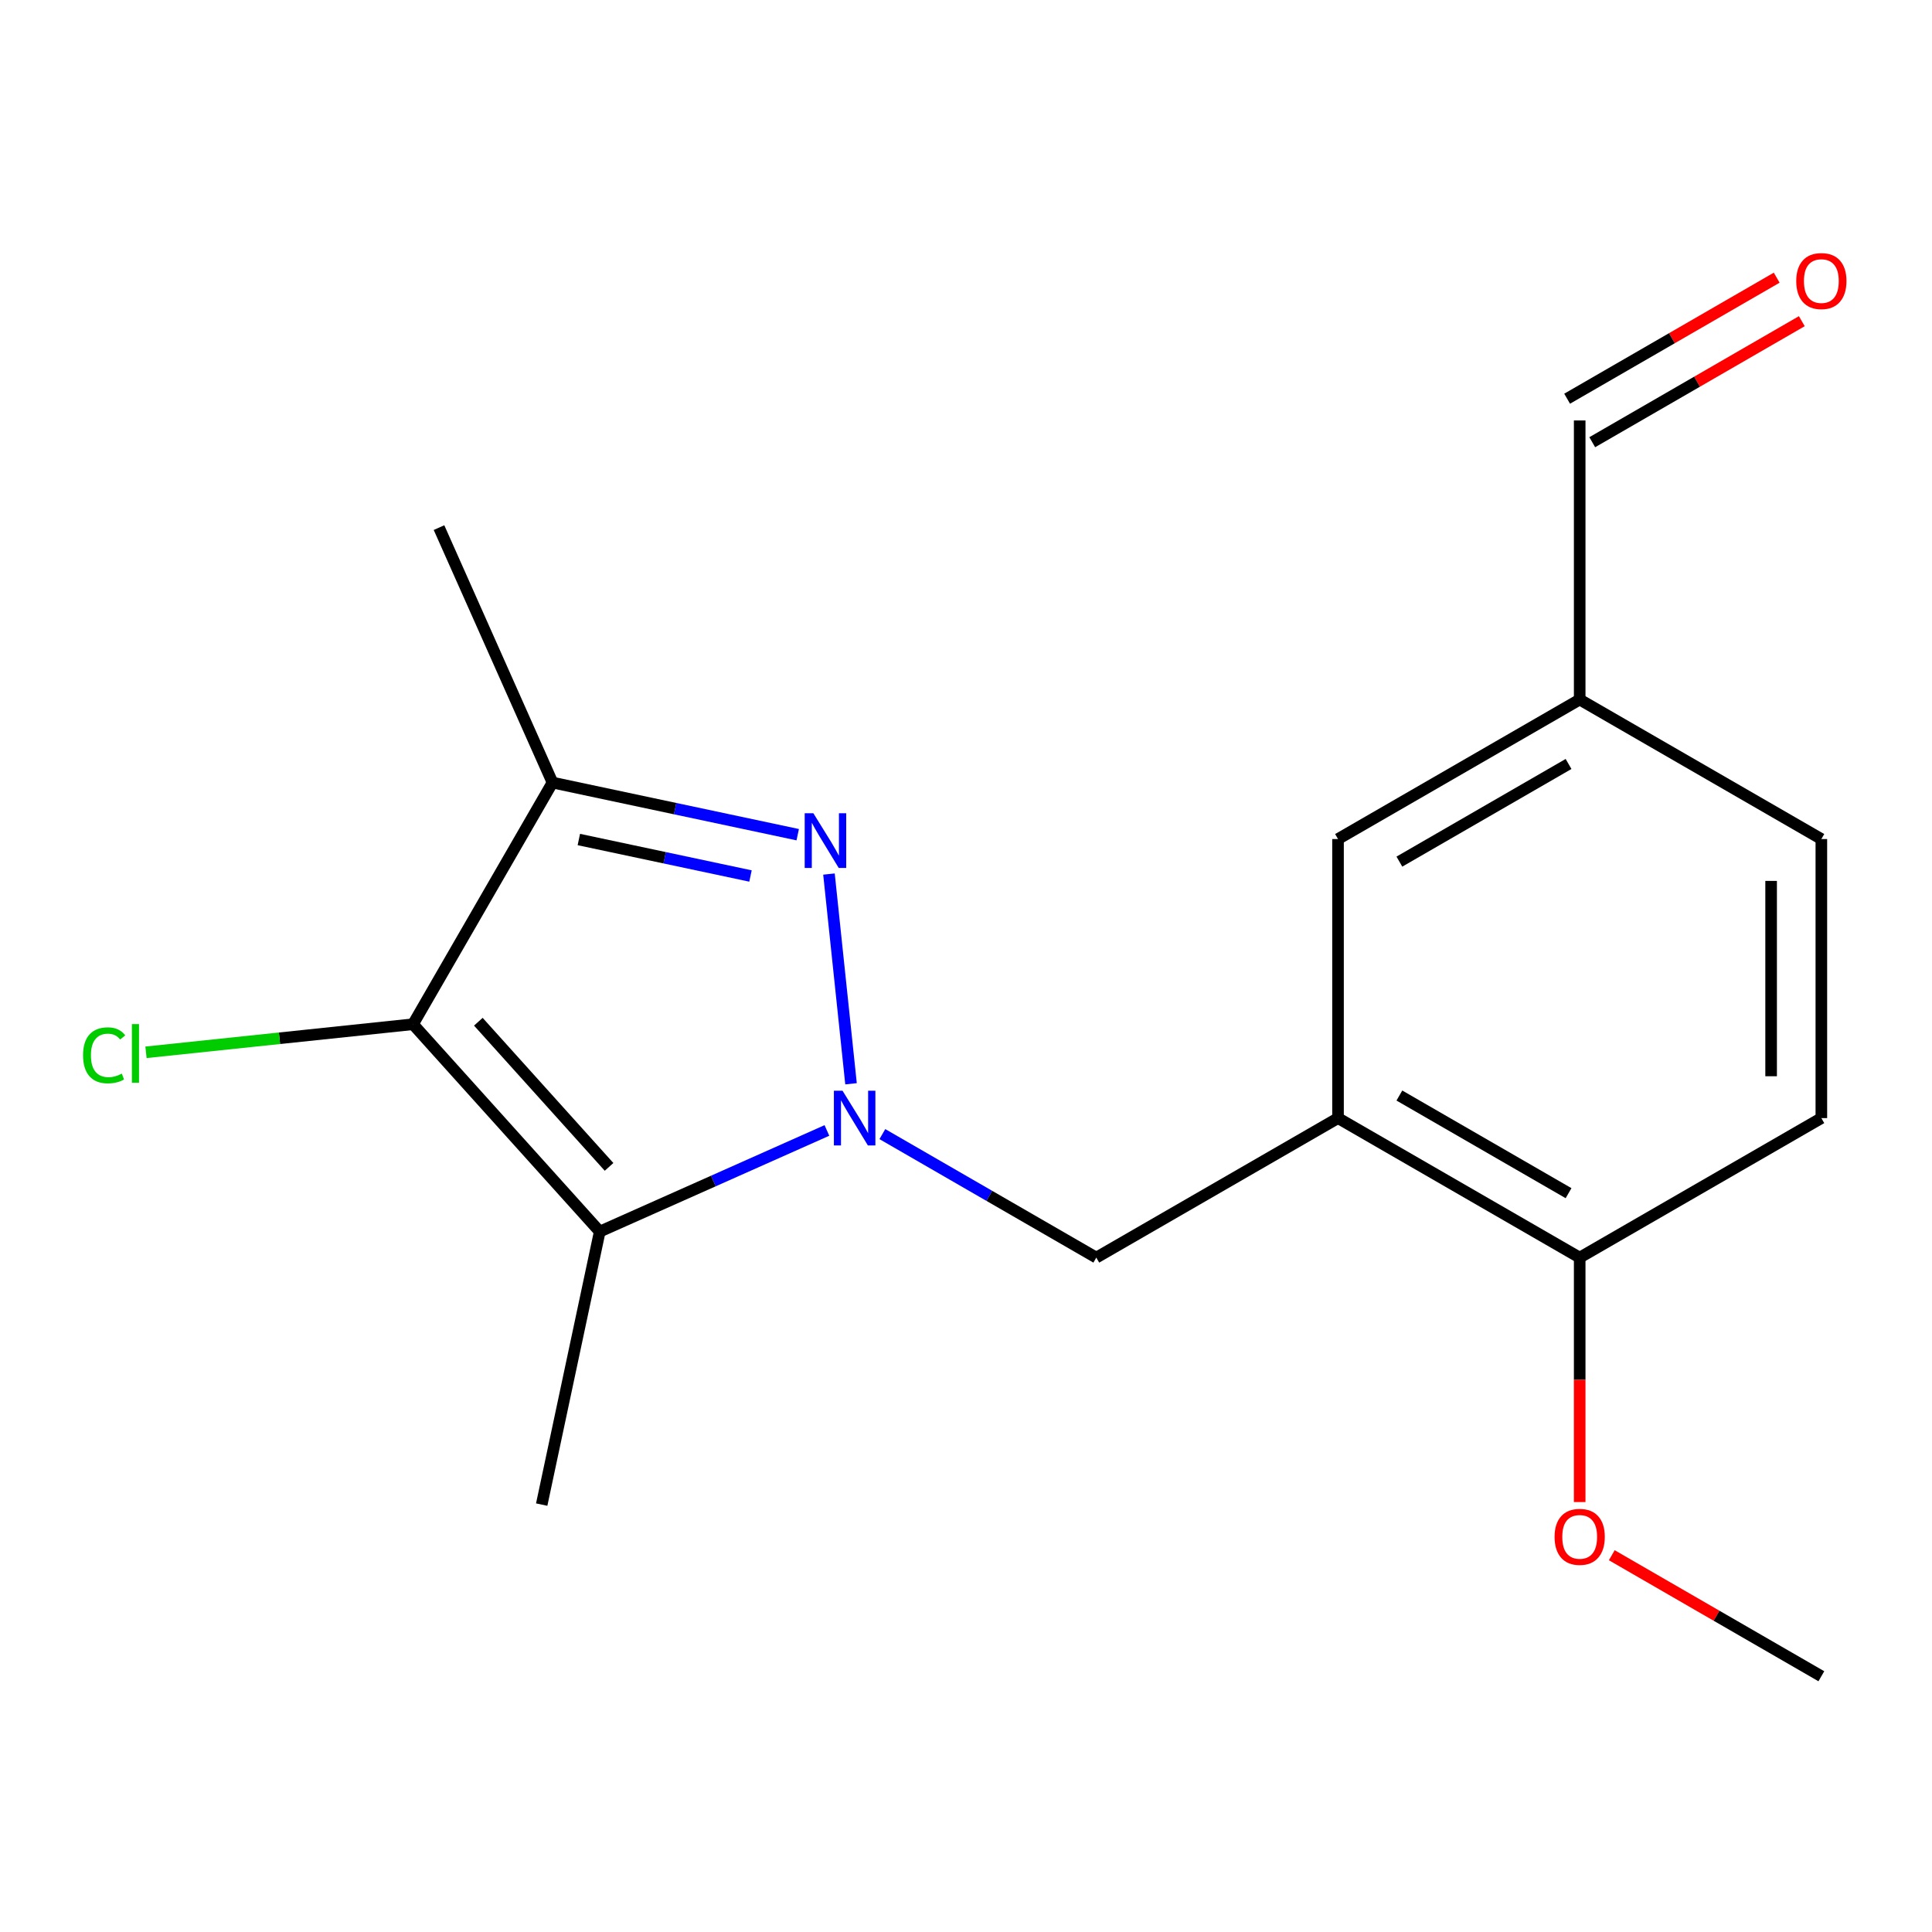 <?xml version='1.0' encoding='iso-8859-1'?>
<svg version='1.1' baseProfile='full'
              xmlns='http://www.w3.org/2000/svg'
                      xmlns:rdkit='http://www.rdkit.org/xml'
                      xmlns:xlink='http://www.w3.org/1999/xlink'
                  xml:space='preserve'
width='1000px' height='1000px' viewBox='0 0 1000 1000'>
<!-- END OF HEADER -->
<rect style='opacity:1.0;fill:#FFFFFF;stroke:none' width='1000' height='1000' x='0' y='0'> </rect>
<path class='bond-0' d='M 440.489,560.958 L 429.072,452.407' style='fill:none;fill-rule:evenodd;stroke:#0000FF;stroke-width:6px;stroke-linecap:butt;stroke-linejoin:miter;stroke-opacity:1' />
<path class='bond-1' d='M 428.008,585.118 L 369.218,611.295' style='fill:none;fill-rule:evenodd;stroke:#0000FF;stroke-width:6px;stroke-linecap:butt;stroke-linejoin:miter;stroke-opacity:1' />
<path class='bond-1' d='M 369.218,611.295 L 310.427,637.473' style='fill:none;fill-rule:evenodd;stroke:#000000;stroke-width:6px;stroke-linecap:butt;stroke-linejoin:miter;stroke-opacity:1' />
<path class='bond-5' d='M 456.709,587.013 L 512.077,618.974' style='fill:none;fill-rule:evenodd;stroke:#0000FF;stroke-width:6px;stroke-linecap:butt;stroke-linejoin:miter;stroke-opacity:1' />
<path class='bond-5' d='M 512.077,618.974 L 567.444,650.934' style='fill:none;fill-rule:evenodd;stroke:#000000;stroke-width:6px;stroke-linecap:butt;stroke-linejoin:miter;stroke-opacity:1' />
<path class='bond-3' d='M 412.899,432.033 L 349.436,418.543' style='fill:none;fill-rule:evenodd;stroke:#0000FF;stroke-width:6px;stroke-linecap:butt;stroke-linejoin:miter;stroke-opacity:1' />
<path class='bond-3' d='M 349.436,418.543 L 285.973,405.054' style='fill:none;fill-rule:evenodd;stroke:#000000;stroke-width:6px;stroke-linecap:butt;stroke-linejoin:miter;stroke-opacity:1' />
<path class='bond-3' d='M 388.455,453.417 L 344.031,443.974' style='fill:none;fill-rule:evenodd;stroke:#0000FF;stroke-width:6px;stroke-linecap:butt;stroke-linejoin:miter;stroke-opacity:1' />
<path class='bond-3' d='M 344.031,443.974 L 299.607,434.532' style='fill:none;fill-rule:evenodd;stroke:#000000;stroke-width:6px;stroke-linecap:butt;stroke-linejoin:miter;stroke-opacity:1' />
<path class='bond-2' d='M 310.427,637.473 L 213.768,530.139' style='fill:none;fill-rule:evenodd;stroke:#000000;stroke-width:6px;stroke-linecap:butt;stroke-linejoin:miter;stroke-opacity:1' />
<path class='bond-2' d='M 315.248,603.974 L 247.586,528.841' style='fill:none;fill-rule:evenodd;stroke:#000000;stroke-width:6px;stroke-linecap:butt;stroke-linejoin:miter;stroke-opacity:1' />
<path class='bond-13' d='M 310.427,637.473 L 280.383,778.778' style='fill:none;fill-rule:evenodd;stroke:#000000;stroke-width:6px;stroke-linecap:butt;stroke-linejoin:miter;stroke-opacity:1' />
<path class='bond-8' d='M 213.768,530.139 L 144.663,537.407' style='fill:none;fill-rule:evenodd;stroke:#000000;stroke-width:6px;stroke-linecap:butt;stroke-linejoin:miter;stroke-opacity:1' />
<path class='bond-8' d='M 144.663,537.407 L 75.559,544.674' style='fill:none;fill-rule:evenodd;stroke:#00CC00;stroke-width:6px;stroke-linecap:butt;stroke-linejoin:miter;stroke-opacity:1' />
<path class='bond-18' d='M 213.768,530.139 L 285.973,405.054' style='fill:none;fill-rule:evenodd;stroke:#000000;stroke-width:6px;stroke-linecap:butt;stroke-linejoin:miter;stroke-opacity:1' />
<path class='bond-14' d='M 285.973,405.054 L 227.23,273.093' style='fill:none;fill-rule:evenodd;stroke:#000000;stroke-width:6px;stroke-linecap:butt;stroke-linejoin:miter;stroke-opacity:1' />
<path class='bond-4' d='M 692.558,578.729 L 567.444,650.934' style='fill:none;fill-rule:evenodd;stroke:#000000;stroke-width:6px;stroke-linecap:butt;stroke-linejoin:miter;stroke-opacity:1' />
<path class='bond-6' d='M 692.558,578.729 L 817.643,650.934' style='fill:none;fill-rule:evenodd;stroke:#000000;stroke-width:6px;stroke-linecap:butt;stroke-linejoin:miter;stroke-opacity:1' />
<path class='bond-6' d='M 724.318,567.043 L 811.878,617.587' style='fill:none;fill-rule:evenodd;stroke:#000000;stroke-width:6px;stroke-linecap:butt;stroke-linejoin:miter;stroke-opacity:1' />
<path class='bond-7' d='M 692.558,578.729 L 692.558,434.289' style='fill:none;fill-rule:evenodd;stroke:#000000;stroke-width:6px;stroke-linecap:butt;stroke-linejoin:miter;stroke-opacity:1' />
<path class='bond-9' d='M 817.643,650.934 L 942.728,578.729' style='fill:none;fill-rule:evenodd;stroke:#000000;stroke-width:6px;stroke-linecap:butt;stroke-linejoin:miter;stroke-opacity:1' />
<path class='bond-16' d='M 817.643,650.934 L 817.643,714.196' style='fill:none;fill-rule:evenodd;stroke:#000000;stroke-width:6px;stroke-linecap:butt;stroke-linejoin:miter;stroke-opacity:1' />
<path class='bond-16' d='M 817.643,714.196 L 817.643,777.458' style='fill:none;fill-rule:evenodd;stroke:#FF0000;stroke-width:6px;stroke-linecap:butt;stroke-linejoin:miter;stroke-opacity:1' />
<path class='bond-11' d='M 692.558,434.289 L 817.643,362.083' style='fill:none;fill-rule:evenodd;stroke:#000000;stroke-width:6px;stroke-linecap:butt;stroke-linejoin:miter;stroke-opacity:1' />
<path class='bond-11' d='M 724.318,445.975 L 811.878,395.431' style='fill:none;fill-rule:evenodd;stroke:#000000;stroke-width:6px;stroke-linecap:butt;stroke-linejoin:miter;stroke-opacity:1' />
<path class='bond-19' d='M 942.728,578.729 L 942.728,434.289' style='fill:none;fill-rule:evenodd;stroke:#000000;stroke-width:6px;stroke-linecap:butt;stroke-linejoin:miter;stroke-opacity:1' />
<path class='bond-19' d='M 916.729,557.063 L 916.729,455.955' style='fill:none;fill-rule:evenodd;stroke:#000000;stroke-width:6px;stroke-linecap:butt;stroke-linejoin:miter;stroke-opacity:1' />
<path class='bond-10' d='M 919.616,143.729 L 865.379,175.05' style='fill:none;fill-rule:evenodd;stroke:#FF0000;stroke-width:6px;stroke-linecap:butt;stroke-linejoin:miter;stroke-opacity:1' />
<path class='bond-10' d='M 865.379,175.05 L 811.142,206.371' style='fill:none;fill-rule:evenodd;stroke:#000000;stroke-width:6px;stroke-linecap:butt;stroke-linejoin:miter;stroke-opacity:1' />
<path class='bond-10' d='M 932.618,166.244 L 878.381,197.565' style='fill:none;fill-rule:evenodd;stroke:#FF0000;stroke-width:6px;stroke-linecap:butt;stroke-linejoin:miter;stroke-opacity:1' />
<path class='bond-10' d='M 878.381,197.565 L 824.144,228.886' style='fill:none;fill-rule:evenodd;stroke:#000000;stroke-width:6px;stroke-linecap:butt;stroke-linejoin:miter;stroke-opacity:1' />
<path class='bond-12' d='M 817.643,362.083 L 817.643,217.628' style='fill:none;fill-rule:evenodd;stroke:#000000;stroke-width:6px;stroke-linecap:butt;stroke-linejoin:miter;stroke-opacity:1' />
<path class='bond-15' d='M 817.643,362.083 L 942.728,434.289' style='fill:none;fill-rule:evenodd;stroke:#000000;stroke-width:6px;stroke-linecap:butt;stroke-linejoin:miter;stroke-opacity:1' />
<path class='bond-17' d='M 834.254,804.982 L 888.491,836.302' style='fill:none;fill-rule:evenodd;stroke:#FF0000;stroke-width:6px;stroke-linecap:butt;stroke-linejoin:miter;stroke-opacity:1' />
<path class='bond-17' d='M 888.491,836.302 L 942.728,867.623' style='fill:none;fill-rule:evenodd;stroke:#000000;stroke-width:6px;stroke-linecap:butt;stroke-linejoin:miter;stroke-opacity:1' />
<path  class='atom-0' d='M 436.099 564.569
L 445.379 579.569
Q 446.299 581.049, 447.779 583.729
Q 449.259 586.409, 449.339 586.569
L 449.339 564.569
L 453.099 564.569
L 453.099 592.889
L 449.219 592.889
L 439.259 576.489
Q 438.099 574.569, 436.859 572.369
Q 435.659 570.169, 435.299 569.489
L 435.299 592.889
L 431.619 592.889
L 431.619 564.569
L 436.099 564.569
' fill='#0000FF'/>
<path  class='atom-1' d='M 420.99 420.923
L 430.27 435.923
Q 431.19 437.403, 432.67 440.083
Q 434.15 442.763, 434.23 442.923
L 434.23 420.923
L 437.99 420.923
L 437.99 449.243
L 434.11 449.243
L 424.15 432.843
Q 422.99 430.923, 421.75 428.723
Q 420.55 426.523, 420.19 425.843
L 420.19 449.243
L 416.51 449.243
L 416.51 420.923
L 420.99 420.923
' fill='#0000FF'/>
<path  class='atom-9' d='M 42.988 546.228
Q 42.988 539.188, 46.268 535.508
Q 49.588 531.788, 55.868 531.788
Q 61.708 531.788, 64.828 535.908
L 62.188 538.068
Q 59.908 535.068, 55.868 535.068
Q 51.588 535.068, 49.308 537.948
Q 47.068 540.788, 47.068 546.228
Q 47.068 551.828, 49.388 554.708
Q 51.748 557.588, 56.308 557.588
Q 59.428 557.588, 63.068 555.708
L 64.188 558.708
Q 62.708 559.668, 60.468 560.228
Q 58.228 560.788, 55.748 560.788
Q 49.588 560.788, 46.268 557.028
Q 42.988 553.268, 42.988 546.228
' fill='#00CC00'/>
<path  class='atom-9' d='M 68.268 530.068
L 71.948 530.068
L 71.948 560.428
L 68.268 560.428
L 68.268 530.068
' fill='#00CC00'/>
<path  class='atom-11' d='M 929.728 145.474
Q 929.728 138.674, 933.088 134.874
Q 936.448 131.074, 942.728 131.074
Q 949.008 131.074, 952.368 134.874
Q 955.728 138.674, 955.728 145.474
Q 955.728 152.354, 952.328 156.274
Q 948.928 160.154, 942.728 160.154
Q 936.488 160.154, 933.088 156.274
Q 929.728 152.394, 929.728 145.474
M 942.728 156.954
Q 947.048 156.954, 949.368 154.074
Q 951.728 151.154, 951.728 145.474
Q 951.728 139.914, 949.368 137.114
Q 947.048 134.274, 942.728 134.274
Q 938.408 134.274, 936.048 137.074
Q 933.728 139.874, 933.728 145.474
Q 933.728 151.194, 936.048 154.074
Q 938.408 156.954, 942.728 156.954
' fill='#FF0000'/>
<path  class='atom-17' d='M 804.643 795.469
Q 804.643 788.669, 808.003 784.869
Q 811.363 781.069, 817.643 781.069
Q 823.923 781.069, 827.283 784.869
Q 830.643 788.669, 830.643 795.469
Q 830.643 802.349, 827.243 806.269
Q 823.843 810.149, 817.643 810.149
Q 811.403 810.149, 808.003 806.269
Q 804.643 802.389, 804.643 795.469
M 817.643 806.949
Q 821.963 806.949, 824.283 804.069
Q 826.643 801.149, 826.643 795.469
Q 826.643 789.909, 824.283 787.109
Q 821.963 784.269, 817.643 784.269
Q 813.323 784.269, 810.963 787.069
Q 808.643 789.869, 808.643 795.469
Q 808.643 801.189, 810.963 804.069
Q 813.323 806.949, 817.643 806.949
' fill='#FF0000'/>
</svg>
